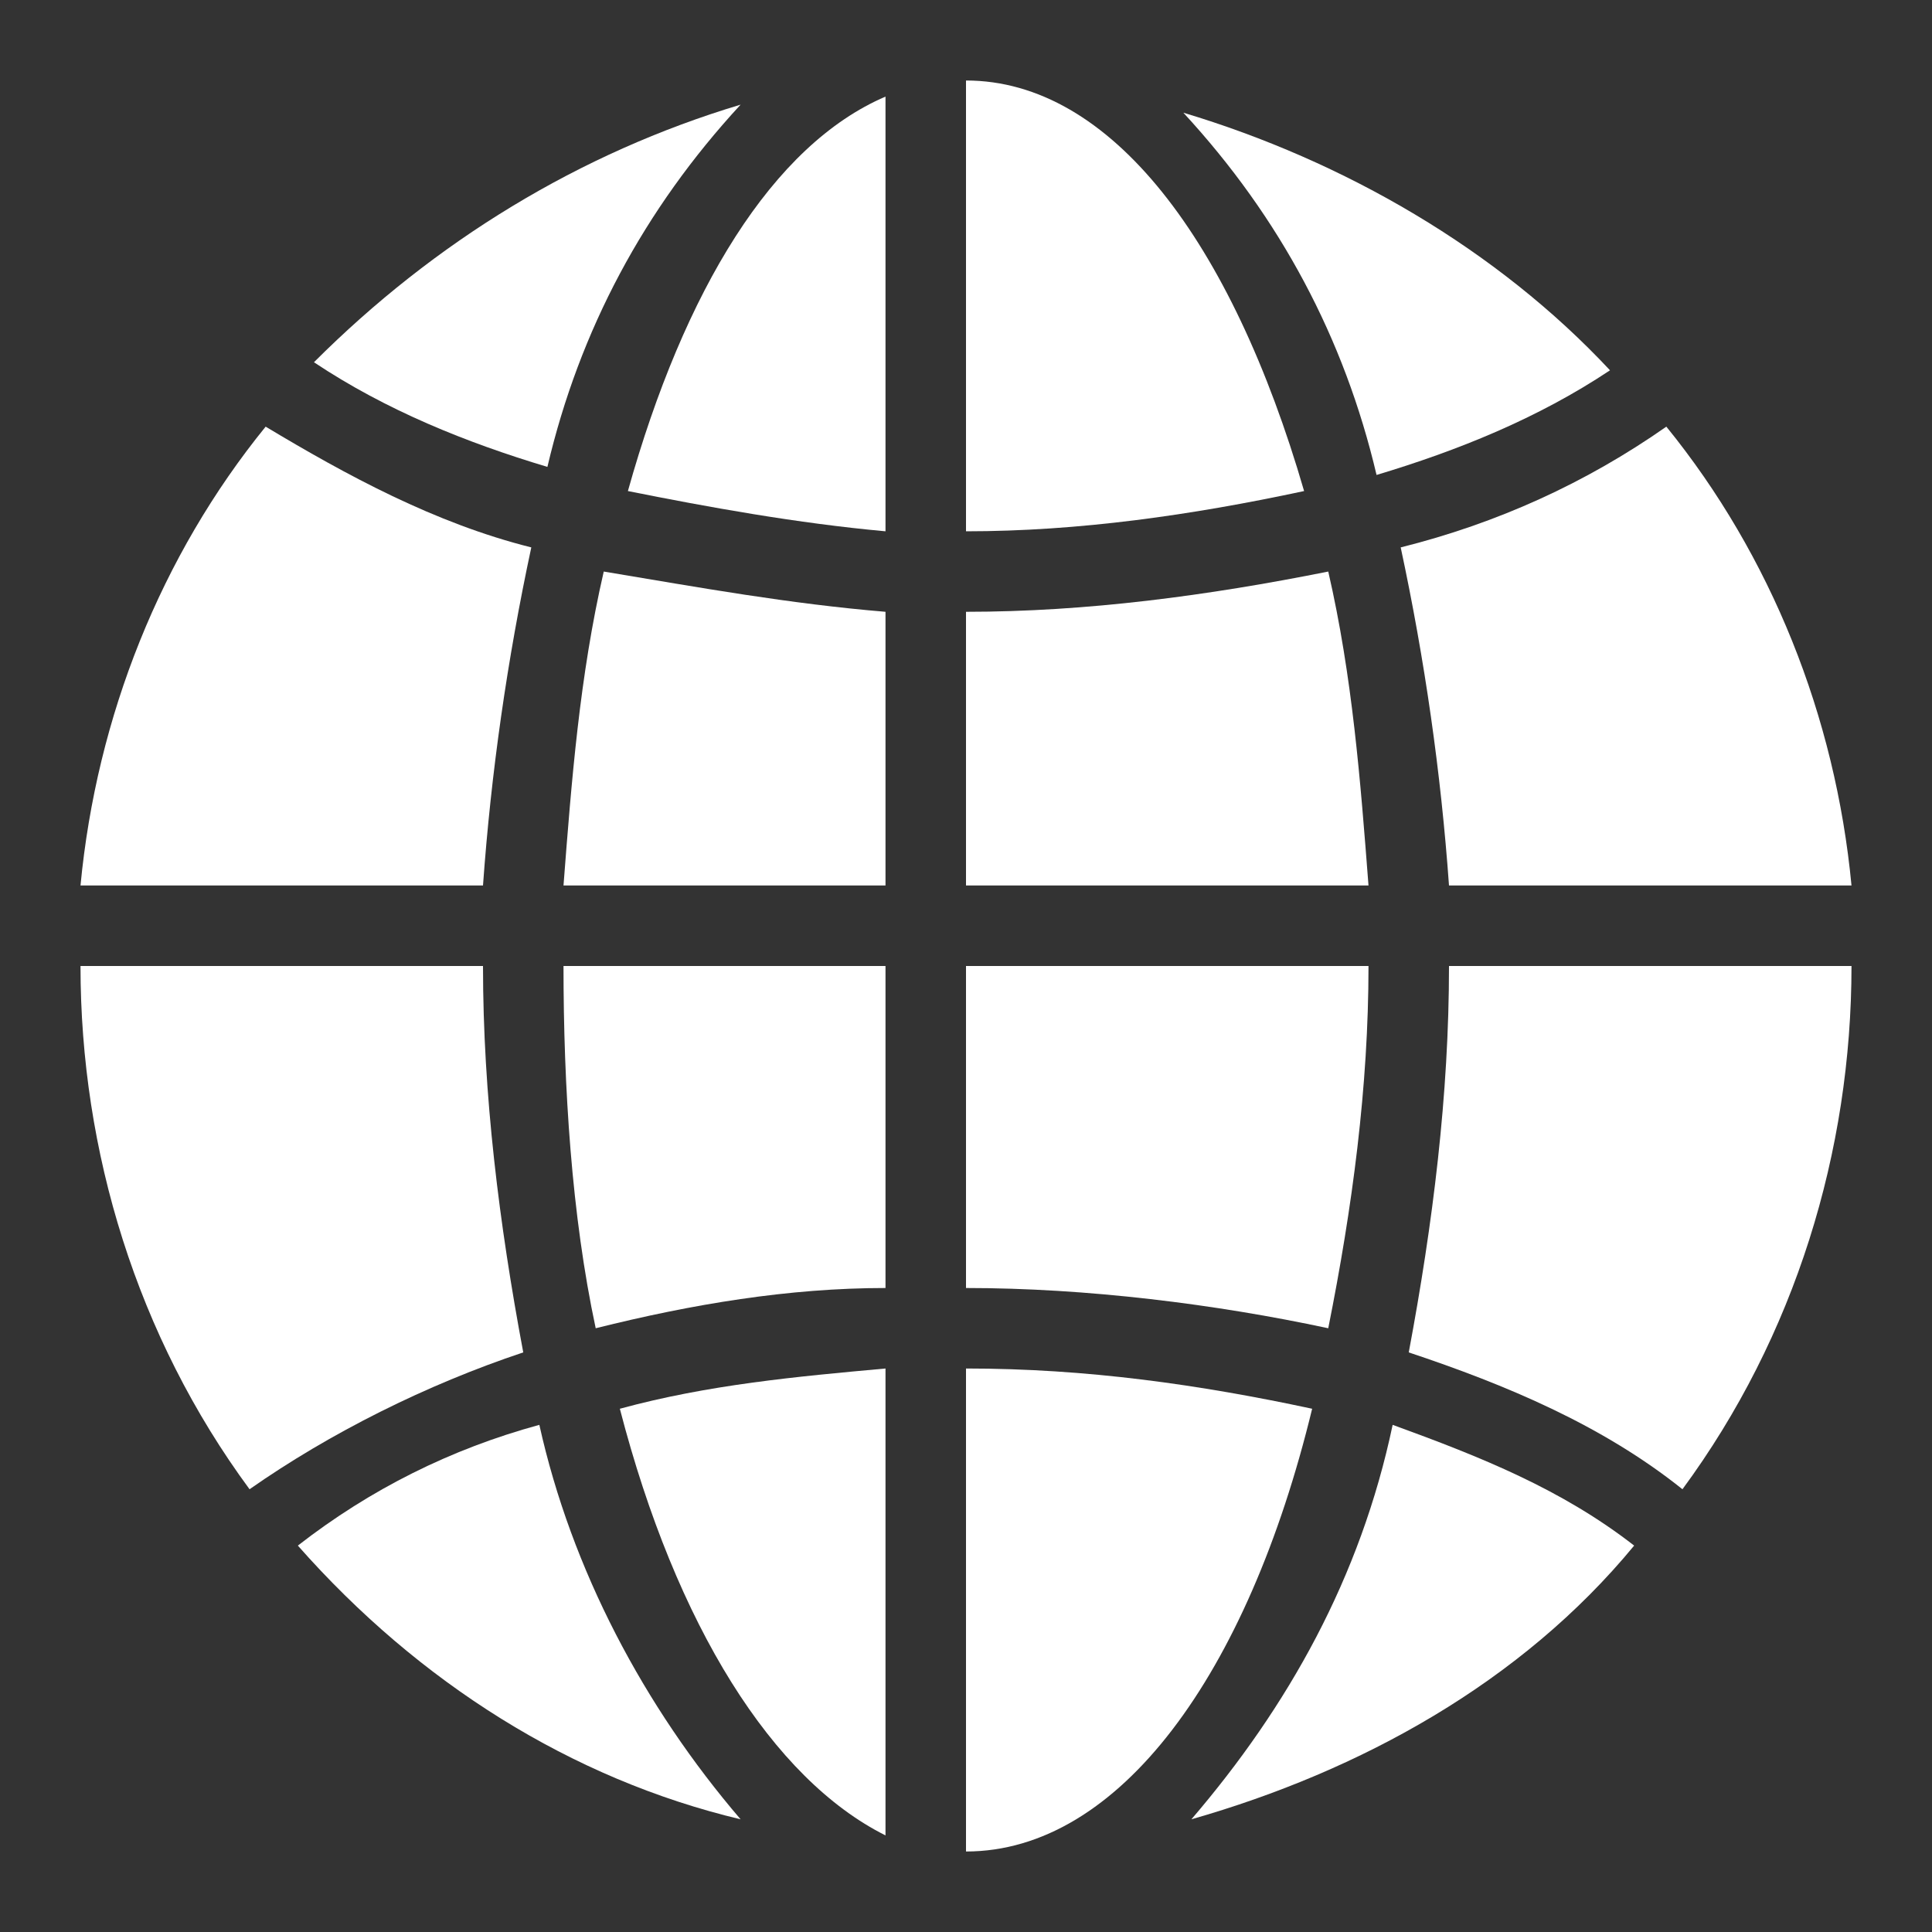 <?xml version="1.0" encoding="utf-8"?>
<!-- Generator: Adobe Illustrator 26.3.1, SVG Export Plug-In . SVG Version: 6.00 Build 0)  -->
<svg version="1.1" id="globe_filled" xmlns="http://www.w3.org/2000/svg" xmlns:xlink="http://www.w3.org/1999/xlink" x="0px"
	 y="0px" viewBox="0 0 24 24" style="enable-background:new 0 0 24 24;" xml:space="preserve">
<rect x="0" y="0" width="24" height="24" fill="#333333" stroke="none"/>
<style type="text/css">
	.st0{fill:#FFFFFF;}
</style>
<path class="st0" d="M3.9,4.5c0.9,0.6,1.9,1,2.9,1.3c0.4-1.7,1.2-3.2,2.4-4.5C7.2,1.9,5.4,3,3.9,4.5z"/>
<path class="st0" d="M1,11H6c0.1-1.4,0.3-2.8,0.6-4.2C5.4,6.5,4.3,5.9,3.3,5.3C2,6.9,1.2,8.9,1,11z"/>
<path class="st0" d="M11,7.6C9.8,7.5,8.7,7.3,7.5,7.1C7.2,8.4,7.1,9.7,7,11h4V7.6z"/>
<path class="st0" d="M7.8,6.1C8.8,6.3,9.9,6.5,11,6.6V1.2C9.6,1.8,8.5,3.6,7.8,6.1z"/>
<path class="st0" d="M6,12H1c0,2.3,0.7,4.6,2.1,6.5c1-0.7,2.2-1.3,3.4-1.7C6.2,15.2,6,13.6,6,12z"/>
<path class="st0" d="M11,22.8V17c-1.1,0.1-2.2,0.2-3.3,0.5C8.4,20.2,9.6,22.1,11,22.8z"/>
<path class="st0" d="M11,12H7c0,1.5,0.1,3.1,0.4,4.5c1.2-0.3,2.4-0.5,3.6-0.5V12z"/>
<path class="st0" d="M9.2,22.6c-1.2-1.4-2.1-3.1-2.5-4.9c-1.1,0.3-2.1,0.8-3,1.5C5.2,20.9,7.1,22.1,9.2,22.6z"/>
<path class="st0" d="M16.3,17.5C14.9,17.2,13.5,17,12,17l0,0v6C13.9,23,15.5,20.8,16.3,17.5z"/>
<path class="st0" d="M14.8,22.6c2.1-0.6,4.1-1.7,5.5-3.4c-0.9-0.7-1.9-1.1-3-1.5C16.9,19.6,16,21.2,14.8,22.6z"/>
<path class="st0" d="M12,6.6c1.4,0,2.8-0.2,4.2-0.5C15.3,3,13.8,1,12,1V6.6z"/>
<path class="st0" d="M23,12h-5c0,1.6-0.2,3.2-0.5,4.8c1.2,0.4,2.4,0.9,3.4,1.7C22.3,16.6,23,14.3,23,12z"/>
<path class="st0" d="M12,7.6V11h5c-0.1-1.3-0.2-2.6-0.5-3.9C15,7.4,13.5,7.6,12,7.6z"/>
<path class="st0" d="M17.1,5.9c1-0.3,2-0.7,2.9-1.3c-1.4-1.5-3.3-2.6-5.3-3.2C15.9,2.7,16.7,4.2,17.1,5.9z"/>
<path class="st0" d="M12,16L12,16c1.5,0,3.1,0.2,4.5,0.5c0.3-1.5,0.5-3,0.5-4.5h-5V16z"/>
<path class="st0" d="M18,11h5c-0.2-2.1-1-4.1-2.3-5.7c-1,0.7-2.1,1.2-3.3,1.5C17.7,8.2,17.9,9.6,18,11z"/>
</svg>

